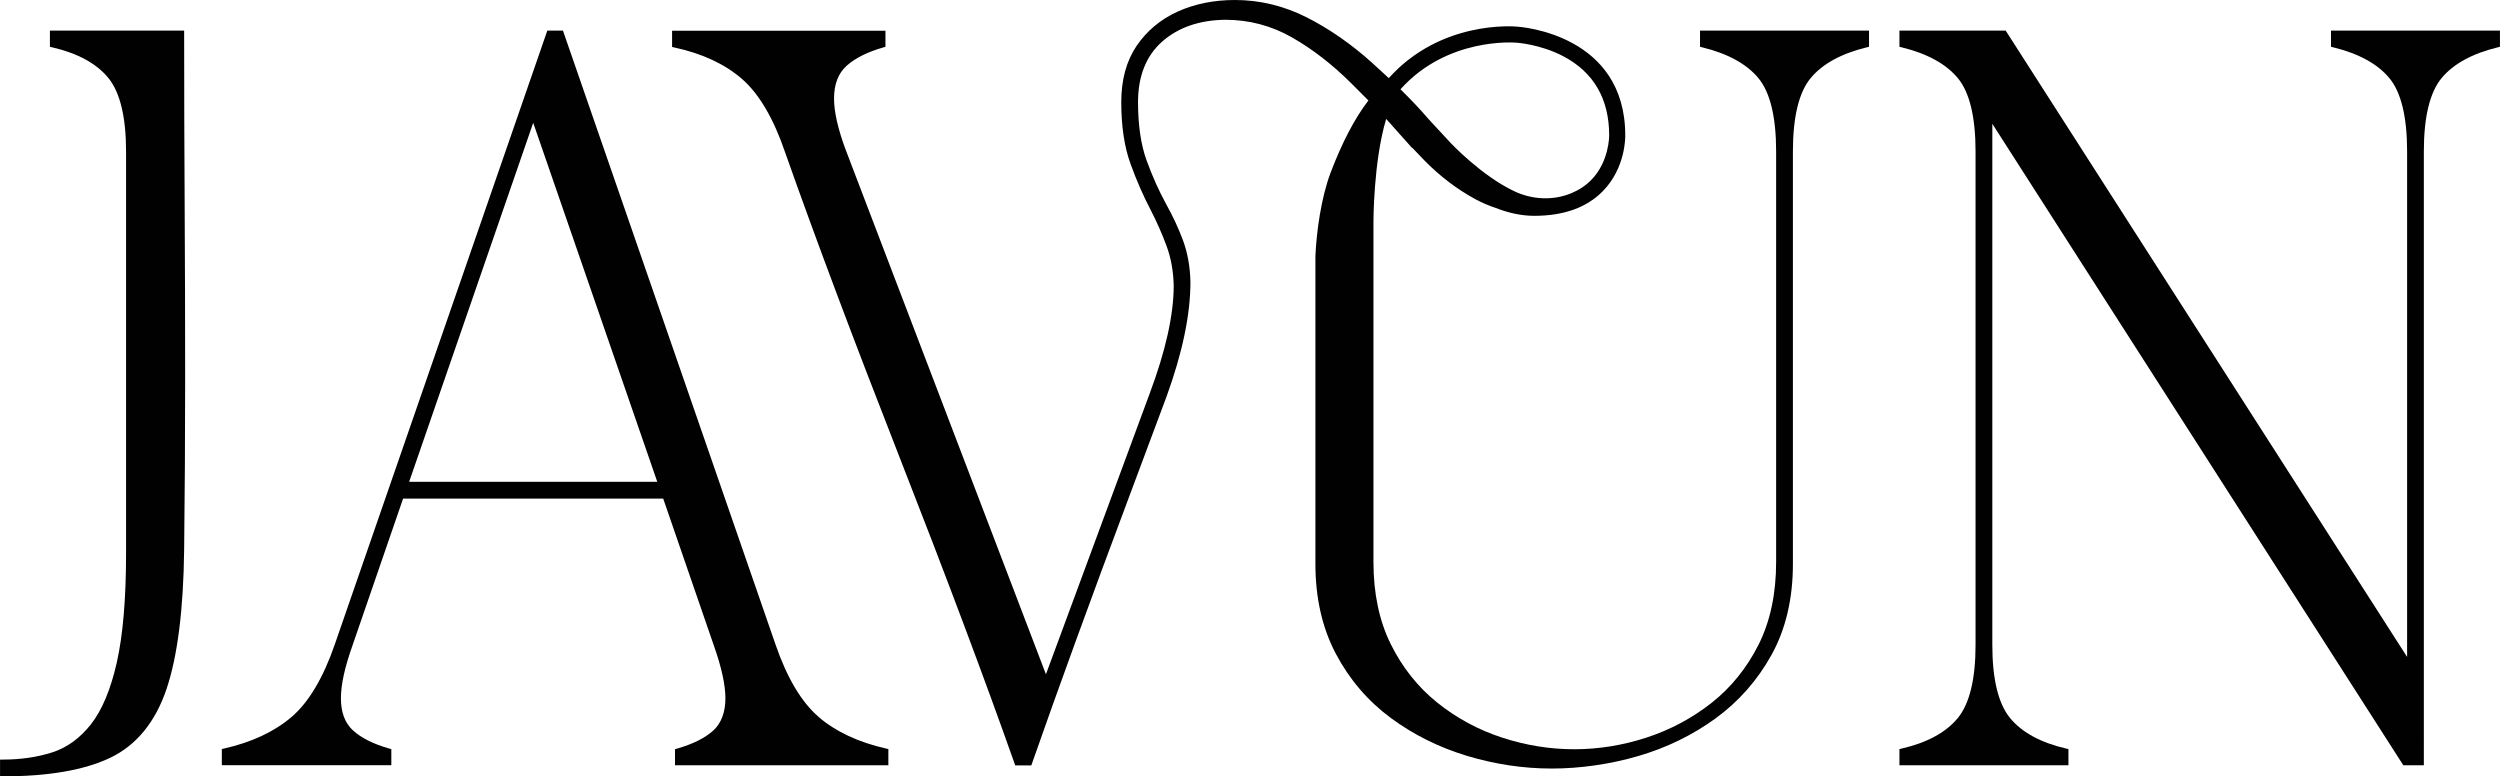 <svg viewBox="0 0 599.11 186.05" xmlns="http://www.w3.org/2000/svg" id="Layer_2"><defs><style>.cls-1{fill:#010101;}</style></defs><g id="Layer_1-2"><path d="M44.13,8.02v-.68H11.96v3.88l.53.12c6.1,1.41,10.63,3.87,13.46,7.32,2.82,3.44,4.26,9.38,4.26,17.63v96.4c0,10.77-.75,19.54-2.22,26.07-1.46,6.47-3.55,11.46-6.21,14.83-2.64,3.34-5.76,5.6-9.28,6.72-3.58,1.14-7.55,1.72-11.81,1.72h-.68v4.02h.68c10.92,0,19.6-1.51,25.78-4.48,6.26-3.01,10.79-8.57,13.46-16.52,2.63-7.84,4.04-19.09,4.2-33.43.16-13.53.24-27.32.24-40.96s-.04-27.68-.12-41.68c-.08-13.65-.12-27.43-.12-40.95Z" class="cls-1"></path><path d="M196.18,171.8c-4.12-3.53-7.61-9.4-10.37-17.46L134.91,7.34h-3.75l-50.9,147c-2.77,8.06-6.26,13.94-10.37,17.46-4.13,3.54-9.58,6.09-16.2,7.58l-.53.12v3.88h40.62v-3.85l-.49-.14c-3.82-1.09-6.76-2.56-8.73-4.38-1.9-1.75-2.86-4.32-2.86-7.65s.92-7.44,2.74-12.58l12.16-35.3h62.33l12.17,35.31c1.82,5.14,2.74,9.37,2.74,12.58s-.96,5.91-2.86,7.65c-1.96,1.81-4.9,3.28-8.73,4.38l-.49.14v3.85h51.13v-3.88l-.53-.12c-6.62-1.5-12.07-4.05-16.2-7.58ZM157.51,115.46h-59.46l29.73-86.03,29.73,86.03Z" class="cls-1"></path><path d="M338.42,35.45l.03-.03c1.16,1.24,2.17,2.29,3.14,3.27,3.6,3.63,7.6,6.66,11.89,9,1.6.87,3.29,1.6,5,2.16,3.16,1.24,6.25,1.87,9.2,1.87,7.07,0,12.6-1.99,16.44-5.92,5.5-5.63,5.37-13.06,5.36-13.36,0-24.16-24.9-25.99-25.94-26.06-.75-.07-18.28-1.54-30.73,12.34-1.23-1.16-2.55-2.37-4.02-3.69-4.94-4.45-10.19-8.1-15.61-10.85-5.47-2.77-11.26-4.18-17.22-4.18-5.07,0-9.69.94-13.75,2.78-4.09,1.86-7.39,4.62-9.83,8.21-2.44,3.6-3.68,8.14-3.68,13.49,0,5.77.75,10.75,2.22,14.79,1.45,4,3.09,7.75,4.87,11.13,1.43,2.78,2.7,5.67,3.77,8.56,1.06,2.85,1.63,6.05,1.71,9.49,0,6.97-1.94,15.67-5.76,25.86l-24.86,67.28-47.92-125.51c-1.9-5.05-2.86-9.24-2.86-12.45,0-3.41,1-6.04,2.98-7.83,2.04-1.85,5.02-3.35,8.85-4.44l.49-.14v-3.85h-51.13v3.89l.54.12c6.62,1.42,12.07,3.95,16.19,7.52,4.11,3.57,7.6,9.5,10.37,17.65,7.22,20.46,16.47,45.1,27.49,73.23,11.03,28.17,20.28,52.79,27.48,73.19l.16.45h3.86l.16-.46c6.26-17.9,14.1-39.44,23.31-64.01l8.94-23.93c3.79-10.42,5.72-19.64,5.72-27.43-.08-3.69-.69-7.05-1.79-10.01-1.09-2.91-2.43-5.79-3.97-8.55-1.75-3.18-3.34-6.72-4.73-10.54-1.38-3.77-2.07-8.49-2.07-14.02,0-6.21,1.94-11.08,5.75-14.47,3.84-3.41,8.96-5.19,15.19-5.26,5.65,0,11,1.41,15.91,4.2,4.96,2.82,9.78,6.56,14.35,11.12l4.01,4.02c-3.25,4.22-6.29,10.02-9.04,17.25-2.32,6.1-3.41,14.33-3.66,20.03v73.82c0,8.13,1.65,15.37,4.91,21.52,3.25,6.14,7.67,11.3,13.12,15.33,5.43,4.02,11.58,7.08,18.27,9.1,6.68,2.02,13.52,3.05,20.31,3.05s13.93-1.01,20.73-2.99c6.81-1.98,13.05-5.03,18.57-9.04,5.53-4.03,10.05-9.16,13.42-15.26,3.38-6.12,5.1-13.42,5.1-21.71V36.29c0-8.25,1.43-14.16,4.25-17.57,2.83-3.41,7.36-5.9,13.47-7.38l.52-.13v-3.87h-40.5v3.87l.52.13c6.11,1.49,10.64,3.97,13.47,7.38,2.82,3.4,4.25,9.31,4.25,17.57v98.41c0,7.59-1.42,14.25-4.22,19.81-2.8,5.56-6.58,10.24-11.23,13.91-4.67,3.68-9.93,6.49-15.62,8.34-11.25,3.67-23.05,3.78-34.61,0-5.69-1.86-10.93-4.68-15.55-8.4-4.61-3.7-8.35-8.4-11.11-13.97-2.76-5.55-4.16-12.18-4.16-19.69V53.29c0-.15-.03-14.51,3.05-24.79l6.2,6.95ZM335.61,21.4c11.21-12.53,27.42-11.19,27.59-11.18h.09c.06,0,5.8.34,11.36,3.27,7.29,3.84,10.98,10.22,10.98,18.98,0,.06.03,6.25-4.29,10.65-1.31,1.34-2.92,2.41-4.78,3.18-4.29,1.78-9.27,1.61-13.67-.47-7.8-3.68-15.09-11.4-15.16-11.48l-5.29-5.71-.1-.11c-1.99-2.31-4.19-4.65-6.73-7.14Z" class="cls-1"></path><path d="M558.61,7.34v3.87l.52.13c6.11,1.49,10.64,3.97,13.47,7.38,2.82,3.4,4.25,9.31,4.25,17.57v121.14L480.85,7.65l-.2-.31h-25.46v3.87l.52.13c6.11,1.49,10.64,3.97,13.47,7.38,2.82,3.4,4.25,9.31,4.25,17.57v118.27c0,8.18-1.43,14.07-4.25,17.51-2.83,3.45-7.36,5.91-13.46,7.32l-.53.12v3.88h40.5v-3.88l-.53-.12c-6.1-1.41-10.63-3.87-13.46-7.32-2.82-3.44-4.25-9.33-4.25-17.51V29.67l98.49,153.72h4.92V36.29c0-8.25,1.43-14.16,4.25-17.57,2.83-3.41,7.36-5.9,13.47-7.38l.52-.13v-3.87h-40.5Z" class="cls-1"></path></g></svg>